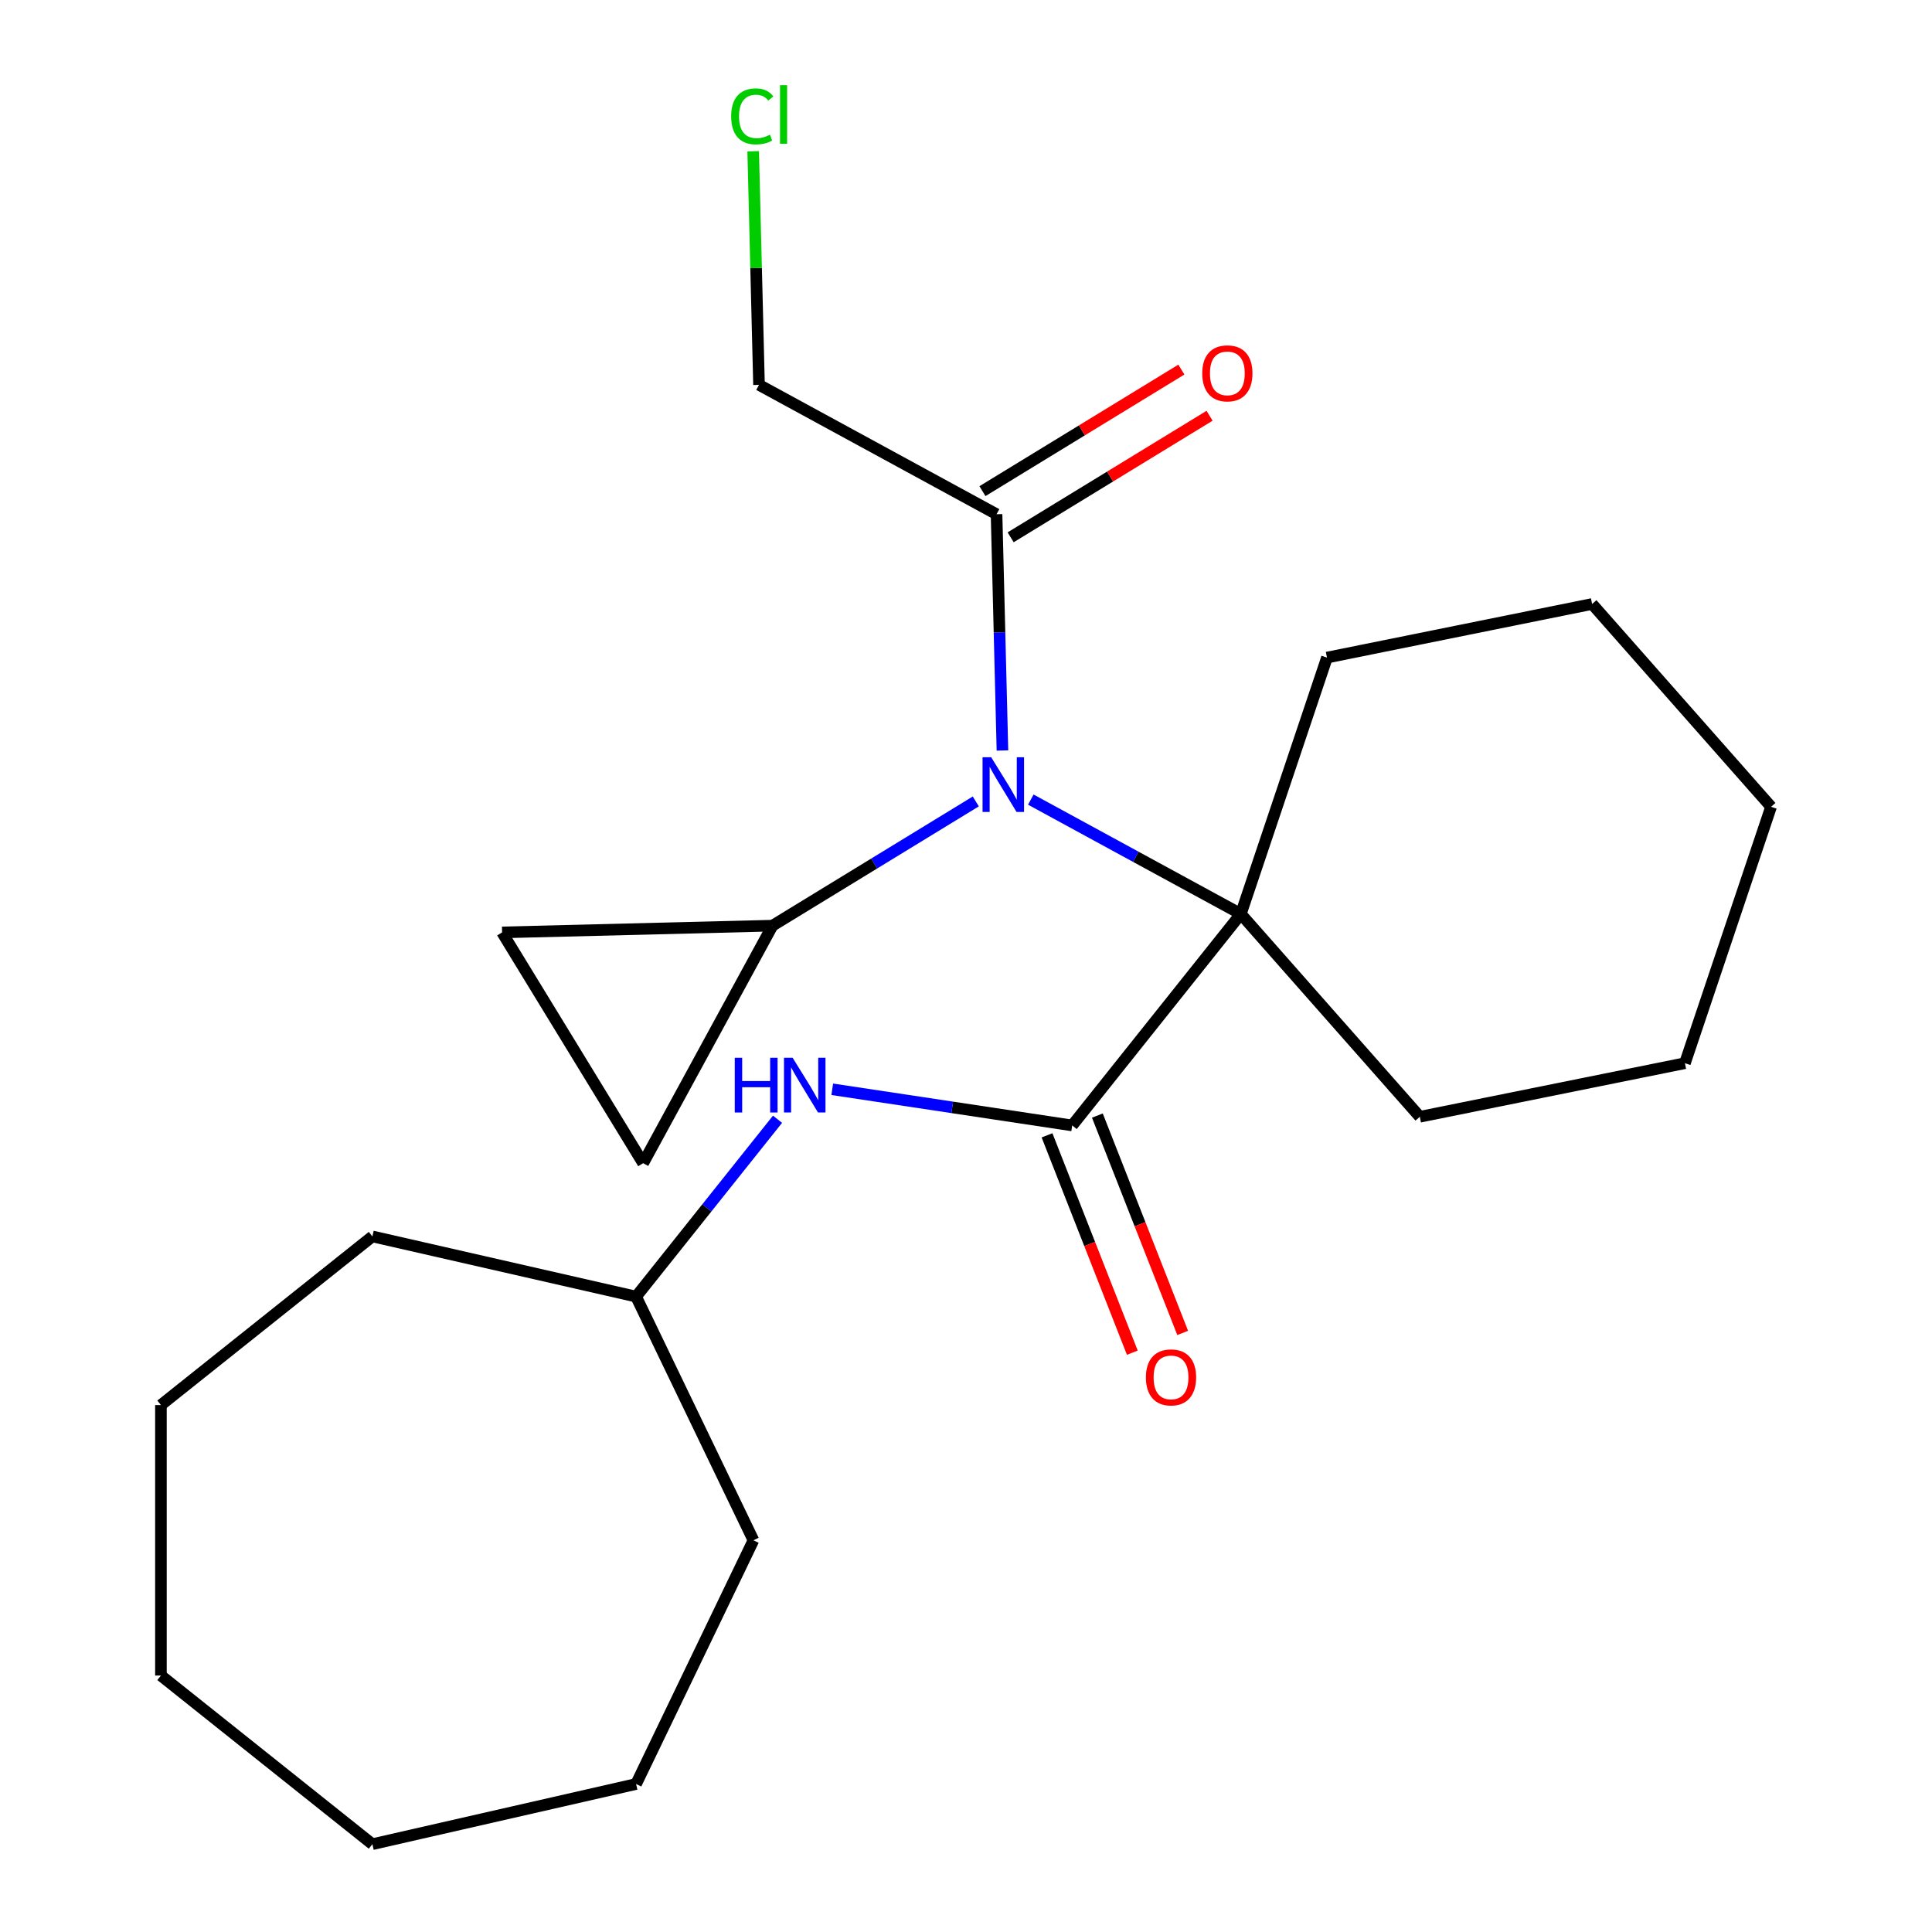 <?xml version='1.0' encoding='iso-8859-1'?>
<svg version='1.1' baseProfile='full'
              xmlns='http://www.w3.org/2000/svg'
                      xmlns:rdkit='http://www.rdkit.org/xml'
                      xmlns:xlink='http://www.w3.org/1999/xlink'
                  xml:space='preserve'
width='1000px' height='1000px' viewBox='0 0 1000 1000'>
<!-- END OF HEADER -->
<rect style='opacity:1.0;fill:#FFFFFF;stroke:none' width='1000' height='1000' x='0' y='0'> </rect>
<path class='bond-0' d='M 642.256,473.075 L 554.967,582.531' style='fill:none;fill-rule:evenodd;stroke:#000000;stroke-width:6px;stroke-linecap:butt;stroke-linejoin:miter;stroke-opacity:1' />
<path class='bond-1' d='M 642.256,473.075 L 587.9,443.475' style='fill:none;fill-rule:evenodd;stroke:#000000;stroke-width:6px;stroke-linecap:butt;stroke-linejoin:miter;stroke-opacity:1' />
<path class='bond-1' d='M 587.9,443.475 L 533.545,413.874' style='fill:none;fill-rule:evenodd;stroke:#0000FF;stroke-width:6px;stroke-linecap:butt;stroke-linejoin:miter;stroke-opacity:1' />
<path class='bond-2' d='M 642.256,473.075 L 734.891,578.044' style='fill:none;fill-rule:evenodd;stroke:#000000;stroke-width:6px;stroke-linecap:butt;stroke-linejoin:miter;stroke-opacity:1' />
<path class='bond-3' d='M 642.256,473.075 L 686.844,340.365' style='fill:none;fill-rule:evenodd;stroke:#000000;stroke-width:6px;stroke-linecap:butt;stroke-linejoin:miter;stroke-opacity:1' />
<path class='bond-4' d='M 554.967,582.531 L 492.869,573.171' style='fill:none;fill-rule:evenodd;stroke:#000000;stroke-width:6px;stroke-linecap:butt;stroke-linejoin:miter;stroke-opacity:1' />
<path class='bond-4' d='M 492.869,573.171 L 430.771,563.812' style='fill:none;fill-rule:evenodd;stroke:#0000FF;stroke-width:6px;stroke-linecap:butt;stroke-linejoin:miter;stroke-opacity:1' />
<path class='bond-5' d='M 541.935,587.646 L 564.012,643.897' style='fill:none;fill-rule:evenodd;stroke:#000000;stroke-width:6px;stroke-linecap:butt;stroke-linejoin:miter;stroke-opacity:1' />
<path class='bond-5' d='M 564.012,643.897 L 586.089,700.148' style='fill:none;fill-rule:evenodd;stroke:#FF0000;stroke-width:6px;stroke-linecap:butt;stroke-linejoin:miter;stroke-opacity:1' />
<path class='bond-5' d='M 567.999,577.416 L 590.076,633.668' style='fill:none;fill-rule:evenodd;stroke:#000000;stroke-width:6px;stroke-linecap:butt;stroke-linejoin:miter;stroke-opacity:1' />
<path class='bond-5' d='M 590.076,633.668 L 612.153,689.919' style='fill:none;fill-rule:evenodd;stroke:#FF0000;stroke-width:6px;stroke-linecap:butt;stroke-linejoin:miter;stroke-opacity:1' />
<path class='bond-6' d='M 505.065,414.821 L 452.454,446.971' style='fill:none;fill-rule:evenodd;stroke:#0000FF;stroke-width:6px;stroke-linecap:butt;stroke-linejoin:miter;stroke-opacity:1' />
<path class='bond-6' d='M 452.454,446.971 L 399.844,479.12' style='fill:none;fill-rule:evenodd;stroke:#000000;stroke-width:6px;stroke-linecap:butt;stroke-linejoin:miter;stroke-opacity:1' />
<path class='bond-7' d='M 518.864,388.459 L 517.339,327.311' style='fill:none;fill-rule:evenodd;stroke:#0000FF;stroke-width:6px;stroke-linecap:butt;stroke-linejoin:miter;stroke-opacity:1' />
<path class='bond-7' d='M 517.339,327.311 L 515.814,266.163' style='fill:none;fill-rule:evenodd;stroke:#000000;stroke-width:6px;stroke-linecap:butt;stroke-linejoin:miter;stroke-opacity:1' />
<path class='bond-8' d='M 399.844,479.12 L 259.888,482.611' style='fill:none;fill-rule:evenodd;stroke:#000000;stroke-width:6px;stroke-linecap:butt;stroke-linejoin:miter;stroke-opacity:1' />
<path class='bond-9' d='M 399.844,479.12 L 332.889,602.071' style='fill:none;fill-rule:evenodd;stroke:#000000;stroke-width:6px;stroke-linecap:butt;stroke-linejoin:miter;stroke-opacity:1' />
<path class='bond-10' d='M 523.114,278.109 L 574.595,246.65' style='fill:none;fill-rule:evenodd;stroke:#000000;stroke-width:6px;stroke-linecap:butt;stroke-linejoin:miter;stroke-opacity:1' />
<path class='bond-10' d='M 574.595,246.65 L 626.075,215.191' style='fill:none;fill-rule:evenodd;stroke:#FF0000;stroke-width:6px;stroke-linecap:butt;stroke-linejoin:miter;stroke-opacity:1' />
<path class='bond-10' d='M 508.514,254.217 L 559.995,222.758' style='fill:none;fill-rule:evenodd;stroke:#000000;stroke-width:6px;stroke-linecap:butt;stroke-linejoin:miter;stroke-opacity:1' />
<path class='bond-10' d='M 559.995,222.758 L 611.475,191.299' style='fill:none;fill-rule:evenodd;stroke:#FF0000;stroke-width:6px;stroke-linecap:butt;stroke-linejoin:miter;stroke-opacity:1' />
<path class='bond-11' d='M 515.814,266.163 L 392.864,199.208' style='fill:none;fill-rule:evenodd;stroke:#000000;stroke-width:6px;stroke-linecap:butt;stroke-linejoin:miter;stroke-opacity:1' />
<path class='bond-12' d='M 402.448,579.325 L 365.845,625.223' style='fill:none;fill-rule:evenodd;stroke:#0000FF;stroke-width:6px;stroke-linecap:butt;stroke-linejoin:miter;stroke-opacity:1' />
<path class='bond-12' d='M 365.845,625.223 L 329.242,671.122' style='fill:none;fill-rule:evenodd;stroke:#000000;stroke-width:6px;stroke-linecap:butt;stroke-linejoin:miter;stroke-opacity:1' />
<path class='bond-13' d='M 259.888,482.611 L 332.889,602.071' style='fill:none;fill-rule:evenodd;stroke:#000000;stroke-width:6px;stroke-linecap:butt;stroke-linejoin:miter;stroke-opacity:1' />
<path class='bond-14' d='M 329.242,671.122 L 389.986,797.257' style='fill:none;fill-rule:evenodd;stroke:#000000;stroke-width:6px;stroke-linecap:butt;stroke-linejoin:miter;stroke-opacity:1' />
<path class='bond-15' d='M 329.242,671.122 L 192.753,639.969' style='fill:none;fill-rule:evenodd;stroke:#000000;stroke-width:6px;stroke-linecap:butt;stroke-linejoin:miter;stroke-opacity:1' />
<path class='bond-16' d='M 734.891,578.044 L 872.115,550.304' style='fill:none;fill-rule:evenodd;stroke:#000000;stroke-width:6px;stroke-linecap:butt;stroke-linejoin:miter;stroke-opacity:1' />
<path class='bond-17' d='M 686.844,340.365 L 824.068,312.625' style='fill:none;fill-rule:evenodd;stroke:#000000;stroke-width:6px;stroke-linecap:butt;stroke-linejoin:miter;stroke-opacity:1' />
<path class='bond-18' d='M 392.864,199.208 L 391.356,138.75' style='fill:none;fill-rule:evenodd;stroke:#000000;stroke-width:6px;stroke-linecap:butt;stroke-linejoin:miter;stroke-opacity:1' />
<path class='bond-18' d='M 391.356,138.75 L 389.848,78.291' style='fill:none;fill-rule:evenodd;stroke:#00CC00;stroke-width:6px;stroke-linecap:butt;stroke-linejoin:miter;stroke-opacity:1' />
<path class='bond-19' d='M 389.986,797.257 L 329.242,923.393' style='fill:none;fill-rule:evenodd;stroke:#000000;stroke-width:6px;stroke-linecap:butt;stroke-linejoin:miter;stroke-opacity:1' />
<path class='bond-20' d='M 192.753,639.969 L 83.296,727.257' style='fill:none;fill-rule:evenodd;stroke:#000000;stroke-width:6px;stroke-linecap:butt;stroke-linejoin:miter;stroke-opacity:1' />
<path class='bond-21' d='M 824.068,312.625 L 916.703,417.594' style='fill:none;fill-rule:evenodd;stroke:#000000;stroke-width:6px;stroke-linecap:butt;stroke-linejoin:miter;stroke-opacity:1' />
<path class='bond-22' d='M 872.115,550.304 L 916.703,417.594' style='fill:none;fill-rule:evenodd;stroke:#000000;stroke-width:6px;stroke-linecap:butt;stroke-linejoin:miter;stroke-opacity:1' />
<path class='bond-23' d='M 83.296,727.257 L 83.296,867.257' style='fill:none;fill-rule:evenodd;stroke:#000000;stroke-width:6px;stroke-linecap:butt;stroke-linejoin:miter;stroke-opacity:1' />
<path class='bond-24' d='M 329.242,923.393 L 192.753,954.545' style='fill:none;fill-rule:evenodd;stroke:#000000;stroke-width:6px;stroke-linecap:butt;stroke-linejoin:miter;stroke-opacity:1' />
<path class='bond-25' d='M 192.753,954.545 L 83.296,867.257' style='fill:none;fill-rule:evenodd;stroke:#000000;stroke-width:6px;stroke-linecap:butt;stroke-linejoin:miter;stroke-opacity:1' />
<path  class='atom-2' d='M 513.045 391.959
L 522.325 406.959
Q 523.245 408.439, 524.725 411.119
Q 526.205 413.799, 526.285 413.959
L 526.285 391.959
L 530.045 391.959
L 530.045 420.279
L 526.165 420.279
L 516.205 403.879
Q 515.045 401.959, 513.805 399.759
Q 512.605 397.559, 512.245 396.879
L 512.245 420.279
L 508.565 420.279
L 508.565 391.959
L 513.045 391.959
' fill='#0000FF'/>
<path  class='atom-5' d='M 380.311 547.505
L 384.151 547.505
L 384.151 559.545
L 398.631 559.545
L 398.631 547.505
L 402.471 547.505
L 402.471 575.825
L 398.631 575.825
L 398.631 562.745
L 384.151 562.745
L 384.151 575.825
L 380.311 575.825
L 380.311 547.505
' fill='#0000FF'/>
<path  class='atom-5' d='M 410.271 547.505
L 419.551 562.505
Q 420.471 563.985, 421.951 566.665
Q 423.431 569.345, 423.511 569.505
L 423.511 547.505
L 427.271 547.505
L 427.271 575.825
L 423.391 575.825
L 413.431 559.425
Q 412.271 557.505, 411.031 555.305
Q 409.831 553.105, 409.471 552.425
L 409.471 575.825
L 405.791 575.825
L 405.791 547.505
L 410.271 547.505
' fill='#0000FF'/>
<path  class='atom-8' d='M 593.115 712.933
Q 593.115 706.133, 596.475 702.333
Q 599.835 698.533, 606.115 698.533
Q 612.395 698.533, 615.755 702.333
Q 619.115 706.133, 619.115 712.933
Q 619.115 719.813, 615.715 723.733
Q 612.315 727.613, 606.115 727.613
Q 599.875 727.613, 596.475 723.733
Q 593.115 719.853, 593.115 712.933
M 606.115 724.413
Q 610.435 724.413, 612.755 721.533
Q 615.115 718.613, 615.115 712.933
Q 615.115 707.373, 612.755 704.573
Q 610.435 701.733, 606.115 701.733
Q 601.795 701.733, 599.435 704.533
Q 597.115 707.333, 597.115 712.933
Q 597.115 718.653, 599.435 721.533
Q 601.795 724.413, 606.115 724.413
' fill='#FF0000'/>
<path  class='atom-9' d='M 622.275 193.242
Q 622.275 186.442, 625.635 182.642
Q 628.995 178.842, 635.275 178.842
Q 641.555 178.842, 644.915 182.642
Q 648.275 186.442, 648.275 193.242
Q 648.275 200.122, 644.875 204.042
Q 641.475 207.922, 635.275 207.922
Q 629.035 207.922, 625.635 204.042
Q 622.275 200.162, 622.275 193.242
M 635.275 204.722
Q 639.595 204.722, 641.915 201.842
Q 644.275 198.922, 644.275 193.242
Q 644.275 187.682, 641.915 184.882
Q 639.595 182.042, 635.275 182.042
Q 630.955 182.042, 628.595 184.842
Q 626.275 187.642, 626.275 193.242
Q 626.275 198.962, 628.595 201.842
Q 630.955 204.722, 635.275 204.722
' fill='#FF0000'/>
<path  class='atom-14' d='M 378.453 60.231
Q 378.453 53.191, 381.733 49.511
Q 385.053 45.791, 391.333 45.791
Q 397.173 45.791, 400.293 49.911
L 397.653 52.071
Q 395.373 49.071, 391.333 49.071
Q 387.053 49.071, 384.773 51.951
Q 382.533 54.791, 382.533 60.231
Q 382.533 65.831, 384.853 68.711
Q 387.213 71.591, 391.773 71.591
Q 394.893 71.591, 398.533 69.711
L 399.653 72.711
Q 398.173 73.671, 395.933 74.231
Q 393.693 74.791, 391.213 74.791
Q 385.053 74.791, 381.733 71.031
Q 378.453 67.271, 378.453 60.231
' fill='#00CC00'/>
<path  class='atom-14' d='M 403.733 44.071
L 407.413 44.071
L 407.413 74.431
L 403.733 74.431
L 403.733 44.071
' fill='#00CC00'/>
</svg>
